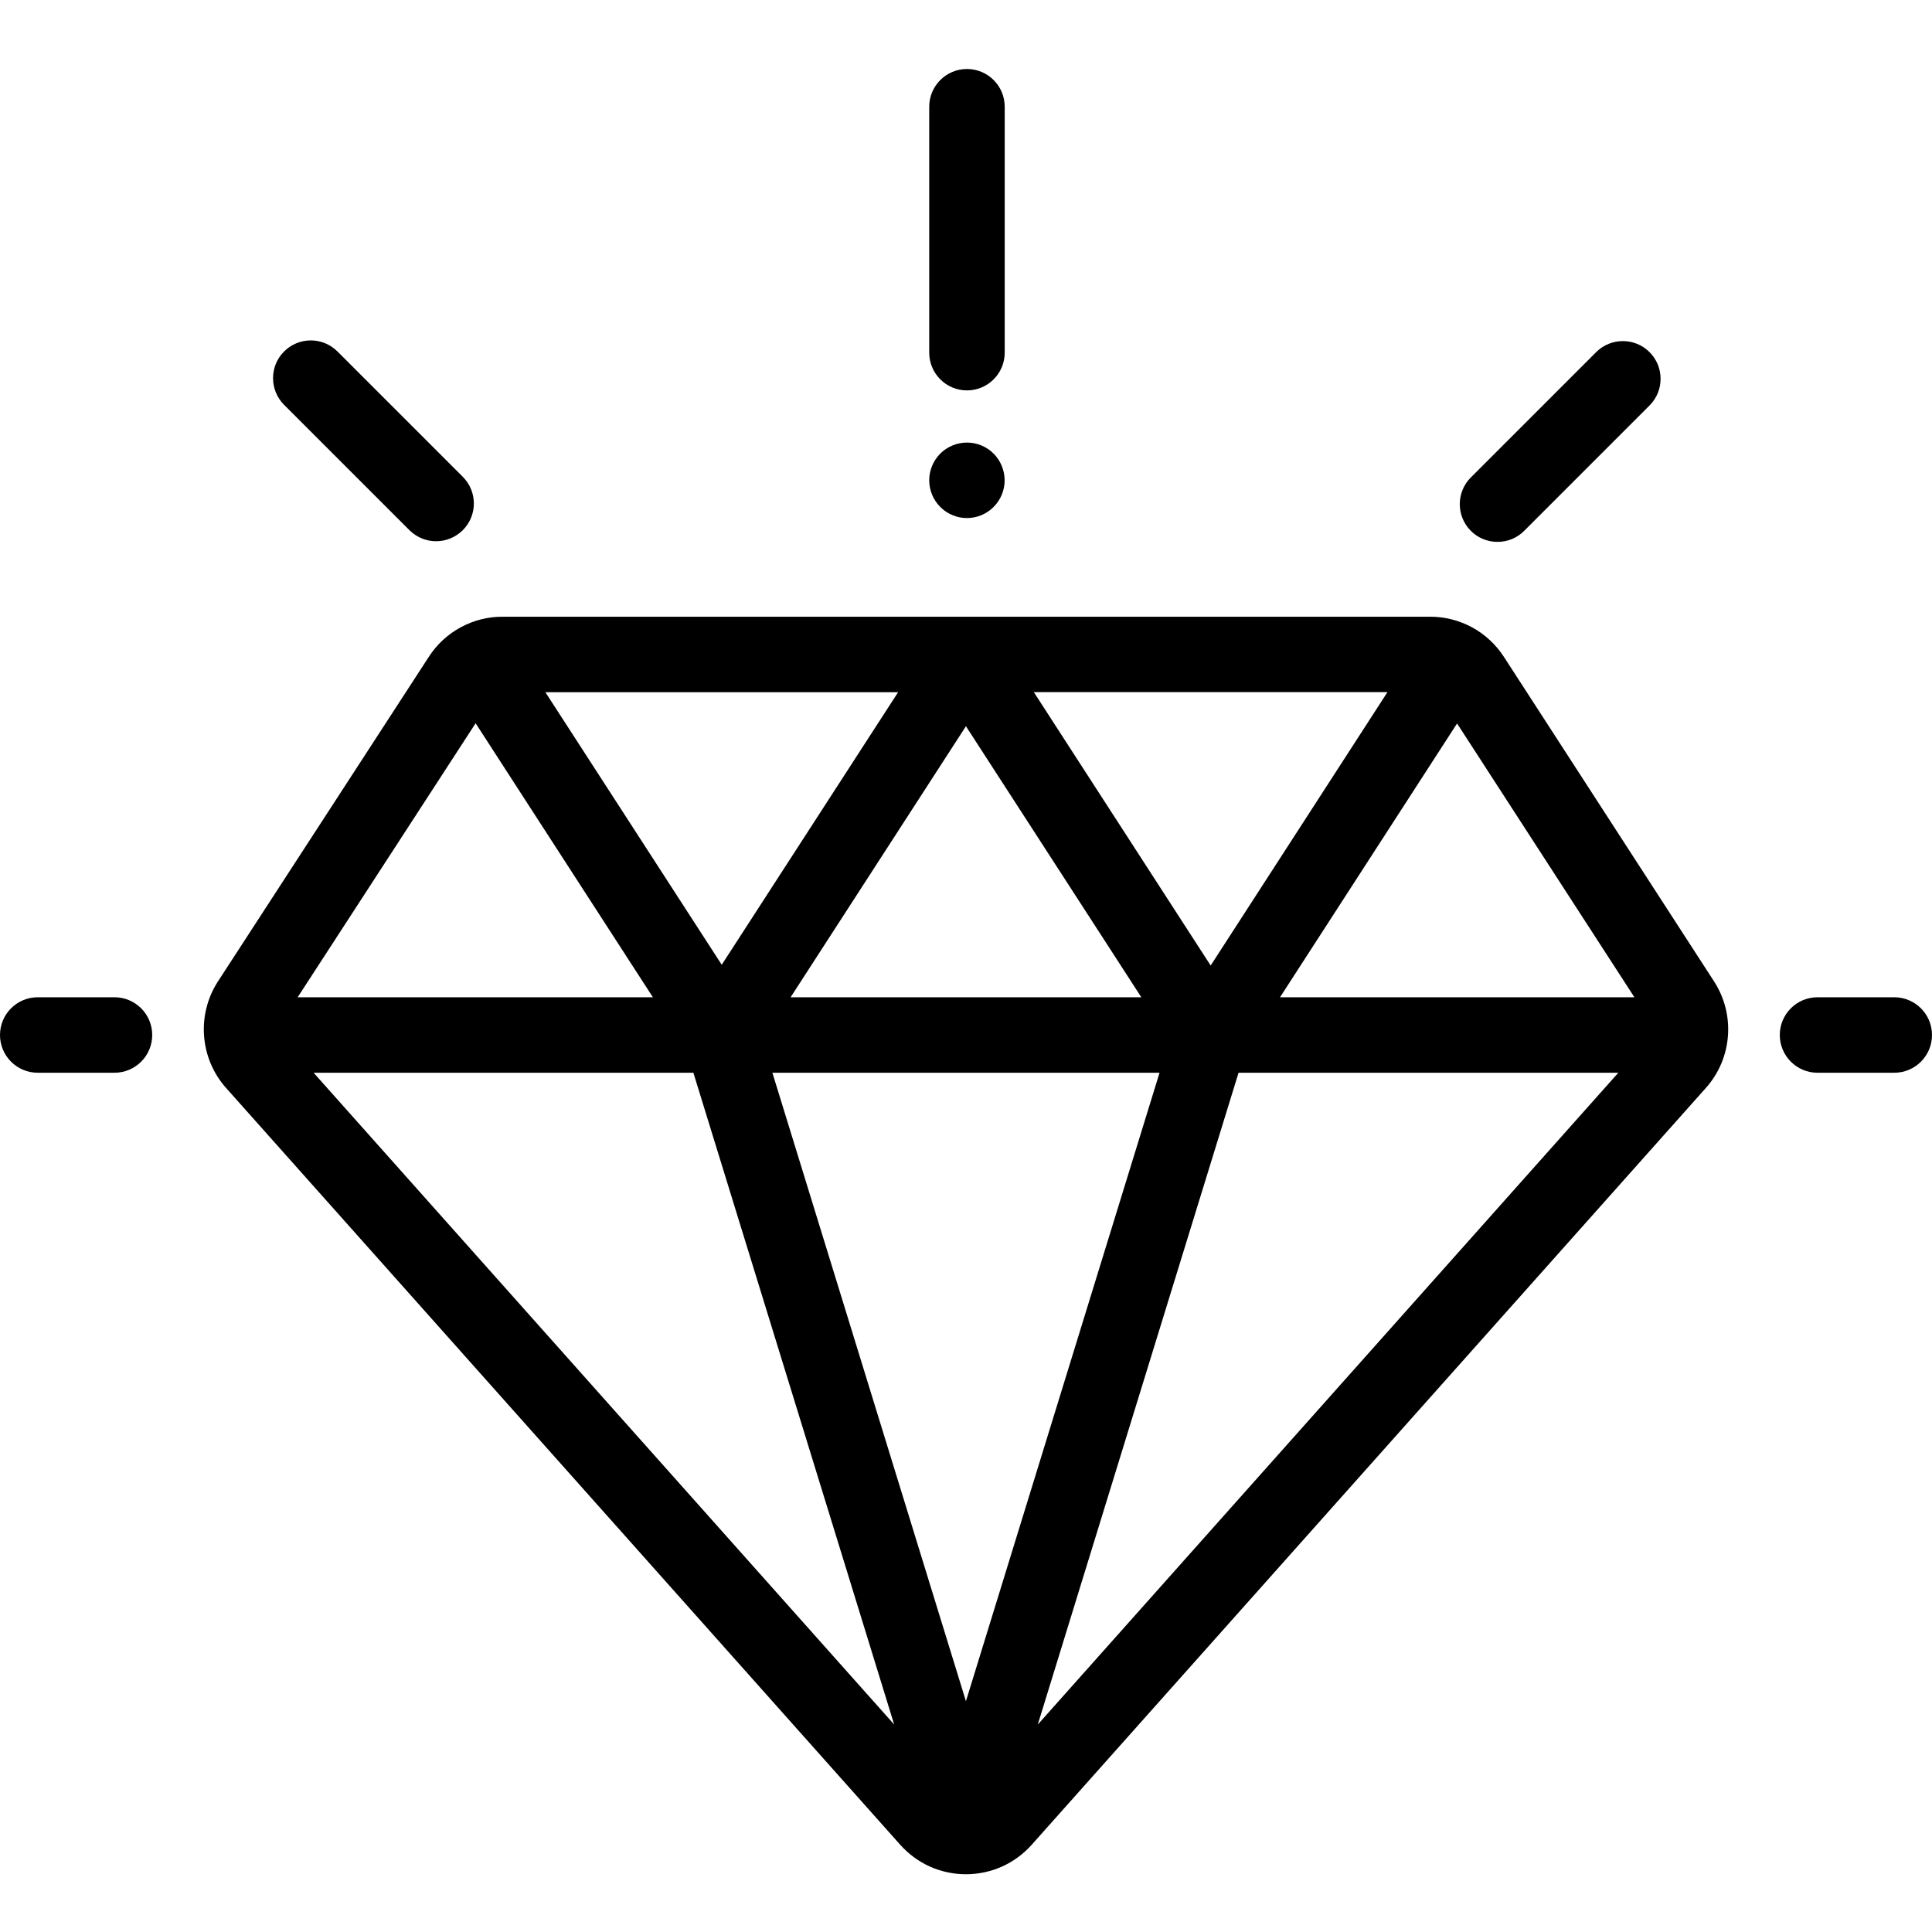 <svg width="28" height="28" viewBox="0 0 28 28" fill="none" xmlns="http://www.w3.org/2000/svg">
<path d="M24.842 14.224L21.796 9.52C21.68 9.341 21.522 9.194 21.335 9.092C21.148 8.991 20.938 8.937 20.725 8.938H7.285C7.072 8.937 6.863 8.99 6.676 9.092C6.489 9.193 6.33 9.34 6.215 9.519L3.159 14.223C2.847 14.704 2.895 15.339 3.276 15.767L13.047 26.736C13.167 26.87 13.313 26.978 13.477 27.052C13.642 27.125 13.819 27.163 13.999 27.163C14.179 27.163 14.357 27.125 14.521 27.052C14.686 26.978 14.832 26.87 14.952 26.736L24.724 15.766C25.105 15.339 25.153 14.705 24.842 14.224ZM20.108 10.031L17.546 13.993L14.983 10.031H20.108ZM16.541 14.453H11.458L13.999 10.525L16.541 14.453ZM13.016 10.032L10.46 13.982L7.904 10.032H13.016ZM6.893 10.482L9.462 14.453H4.314L6.893 10.482ZM4.545 15.547H10.049L12.959 24.993L4.545 15.547ZM13.999 24.655L11.194 15.547H16.805L13.999 24.655ZM15.04 24.994L17.95 15.547H23.454L15.04 24.994ZM18.551 14.453L21.117 10.485L23.687 14.453H18.551ZM1.659 14.453H0.547C0.245 14.453 0 14.698 0 15C0 15.302 0.245 15.547 0.547 15.547H1.659C1.961 15.547 2.206 15.302 2.206 15C2.206 14.698 1.961 14.453 1.659 14.453ZM27.453 14.453H26.341C26.039 14.453 25.794 14.698 25.794 15C25.794 15.302 26.039 15.547 26.341 15.547H27.453C27.755 15.547 28 15.302 28 15C28 14.698 27.755 14.453 27.453 14.453ZM23.906 5.103C23.693 4.89 23.347 4.89 23.133 5.103L21.316 6.92C21.103 7.133 21.103 7.48 21.316 7.693C21.367 7.744 21.427 7.785 21.494 7.812C21.56 7.839 21.631 7.854 21.703 7.853C21.775 7.854 21.846 7.839 21.913 7.812C21.979 7.785 22.039 7.744 22.09 7.693L23.906 5.877C24.12 5.663 24.12 5.317 23.906 5.103ZM6.707 6.91L4.891 5.094C4.677 4.88 4.331 4.88 4.117 5.094C3.904 5.307 3.904 5.653 4.117 5.867L5.934 7.684C5.985 7.734 6.045 7.775 6.111 7.802C6.178 7.83 6.249 7.844 6.321 7.844C6.392 7.844 6.463 7.83 6.53 7.802C6.596 7.775 6.656 7.734 6.707 7.684C6.921 7.47 6.921 7.124 6.707 6.91ZM14.014 1C13.712 1 13.467 1.245 13.467 1.547V5.111C13.467 5.413 13.712 5.658 14.014 5.658C14.316 5.658 14.561 5.413 14.561 5.111V1.547C14.561 1.245 14.316 1 14.014 1ZM14.4 6.574C14.299 6.472 14.158 6.414 14.014 6.414C13.87 6.414 13.729 6.472 13.627 6.574C13.525 6.677 13.467 6.816 13.467 6.961C13.467 7.105 13.525 7.246 13.627 7.347C13.729 7.45 13.87 7.508 14.014 7.508C14.158 7.508 14.299 7.45 14.4 7.347C14.502 7.246 14.56 7.105 14.56 6.961C14.56 6.817 14.502 6.676 14.4 6.574Z" fill="black"/>
</svg>
